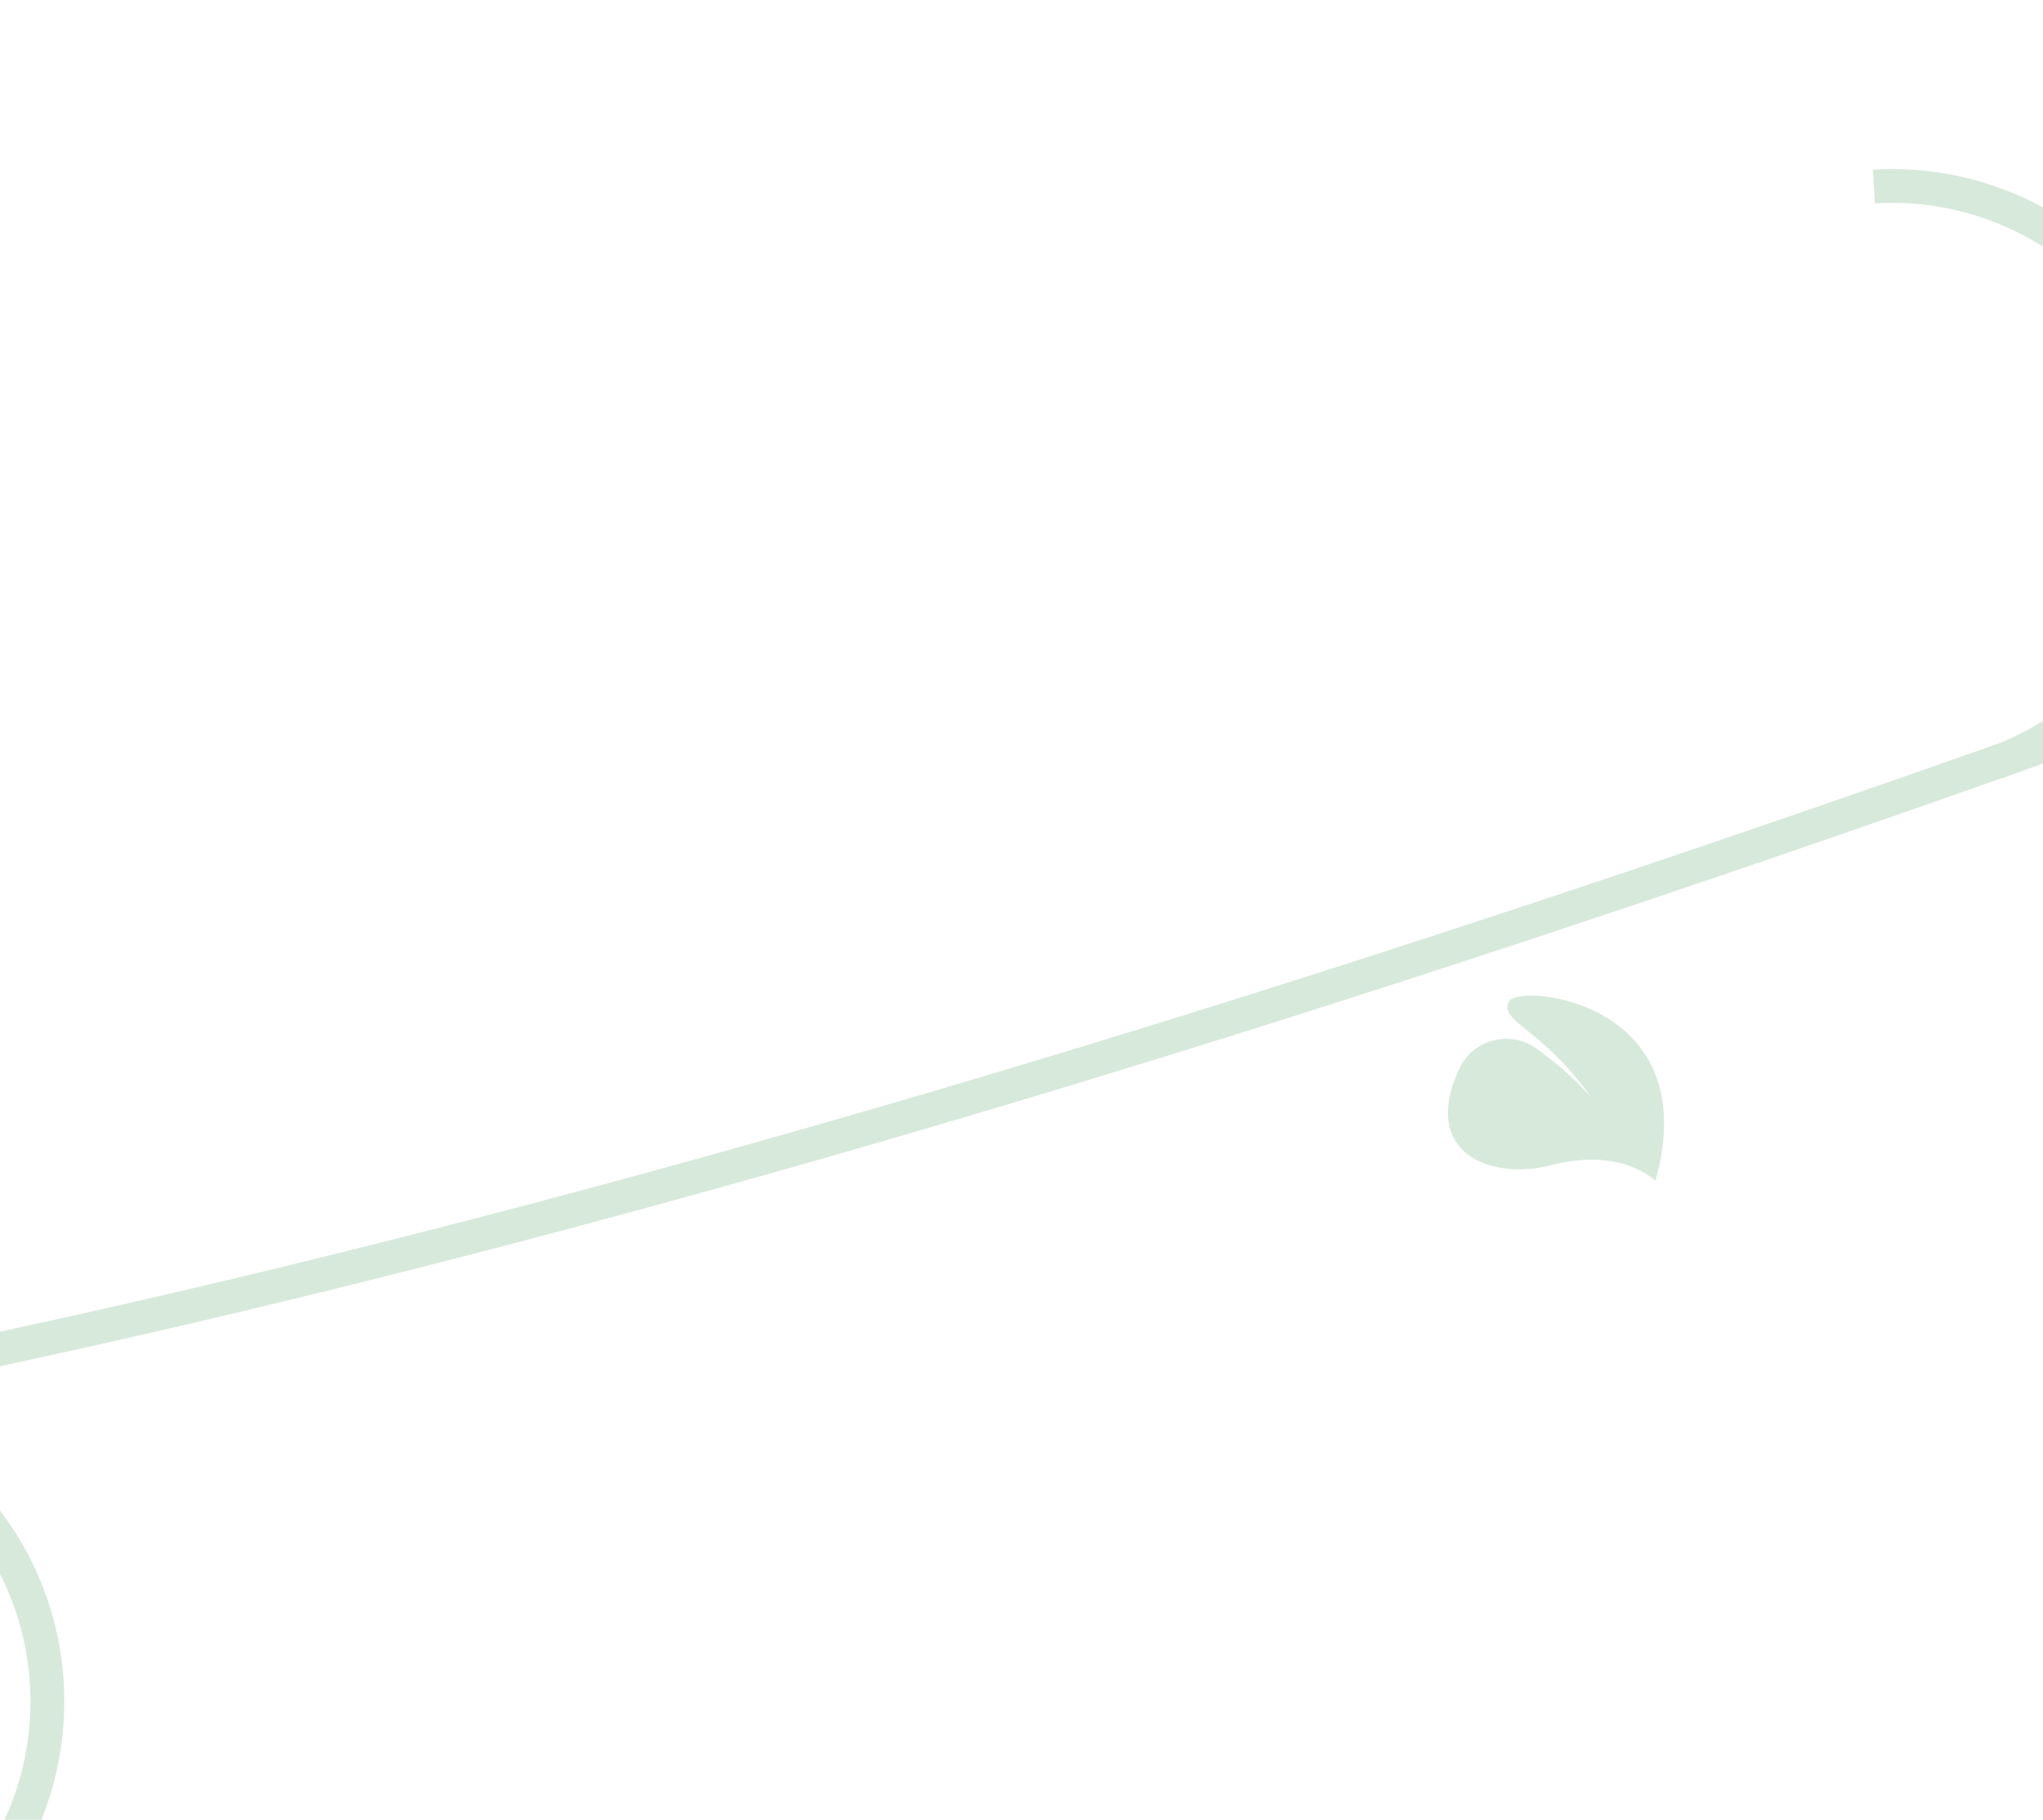 <svg width="302" height="269" viewBox="0 0 302 269" fill="none" xmlns="http://www.w3.org/2000/svg">
<path d="M244.715 174.558C244.715 174.558 239.815 169.488 229.25 172.236C220.641 174.479 209.873 170.65 215.683 158.036C217.709 153.638 223.151 152.179 227.097 154.977C230.055 157.074 232.822 159.519 235.114 162.097C228.089 152.014 221.291 150.931 223.122 147.938C224.832 145.397 252.12 147.964 244.715 174.558Z" fill="#BCDAC3" fill-opacity="0.6"/>
<path fill-rule="evenodd" clip-rule="evenodd" d="M-637.773 5C-659.311 5 -678.216 16.338 -688.879 33.41L-693.12 30.761C-681.585 12.293 -661.112 0 -637.773 0C-601.715 0 -572.499 29.334 -572.499 65.5C-572.499 97.144 -594.865 123.557 -624.61 129.668C-623.49 129.923 -622.372 130.18 -621.254 130.44C-582.236 139.503 -544.53 151.362 -505.913 163.508L-505.91 163.509C-486.393 169.647 -466.642 175.859 -446.372 181.82C-385.898 199.604 -320.466 215.272 -241.841 220.505C-182.142 224.479 -115.77 218.447 -46.985 206.12C-45.739 205.841 -44.474 205.611 -43.193 205.435C31.69 191.782 109.335 170.769 184.267 147.165C222.39 135.157 259.776 122.49 295.709 109.794C299.226 108.352 302.601 106.394 305.729 103.906C323.587 89.701 326.516 63.641 312.242 45.697C303.459 34.655 290.214 29.265 277.154 30.069L276.847 25.078C291.471 24.178 306.316 30.215 316.155 42.584C330.757 60.942 329.294 86.911 313.651 103.412C364.97 85.033 412.991 66.816 455.542 50.673C490.507 37.409 521.779 25.546 548.153 16.145L549.832 20.855C523.612 30.201 492.434 42.028 457.531 55.268C410.05 73.28 355.677 93.907 297.517 114.457C296.999 114.668 296.478 114.87 295.955 115.061L295.938 115.015C260.381 127.563 223.422 140.074 185.769 151.934C116.91 173.625 45.612 193.183 -23.838 206.853C-4.57 212.492 9.501 230.352 9.501 251.5C9.501 277.172 -11.235 298 -36.833 298C-53.402 298 -67.934 289.27 -76.12 276.161L-71.879 273.513C-64.565 285.225 -51.6 293 -36.833 293C-14.014 293 4.501 274.429 4.501 251.5C4.501 228.571 -14.014 210 -36.833 210C-38.724 210 -40.586 210.127 -42.409 210.374C-43.603 210.592 -44.796 210.807 -45.989 211.021C-47.3 211.319 -48.587 211.679 -49.847 212.098L-49.97 211.728C-117.701 223.648 -183.125 229.425 -242.173 225.494C-321.298 220.228 -387.116 204.458 -447.783 186.617C-468.254 180.597 -488.102 174.354 -507.662 168.201L-507.663 168.201C-546.161 156.091 -583.546 144.332 -622.385 135.31C-629.293 133.706 -636.244 132.188 -643.253 130.772C-647.908 130.384 -652.426 129.505 -656.755 128.187C-736.719 113.732 -825.117 113.275 -941.461 146.757C-919.862 150.712 -903.499 169.695 -903.499 192.5C-903.499 218.172 -924.235 239 -949.833 239C-966.402 239 -980.934 230.27 -989.12 217.161L-984.879 214.513C-977.565 226.225 -964.6 234 -949.833 234C-927.014 234 -908.499 215.429 -908.499 192.5C-908.499 169.571 -927.014 151 -949.833 151C-953.105 151 -956.287 151.381 -959.336 152.102C-995.401 163.284 -1034.11 177.664 -1076.01 195.794L-1078 191.206C-1037.32 173.605 -999.617 159.517 -964.396 148.444L-964.426 148.354C-963.188 147.942 -961.928 147.581 -960.647 147.274C-835.179 108.397 -741.341 107.946 -656.805 123.098L-656.752 122.94C-656.359 123.071 -655.964 123.198 -655.567 123.321C-651.207 124.111 -646.871 124.943 -642.556 125.812C-640.978 125.937 -639.383 126 -637.773 126C-604.493 126 -577.499 98.922 -577.499 65.5C-577.499 32.078 -604.493 5 -637.773 5Z" fill="#BCDAC3" fill-opacity="0.6"/>
</svg>
